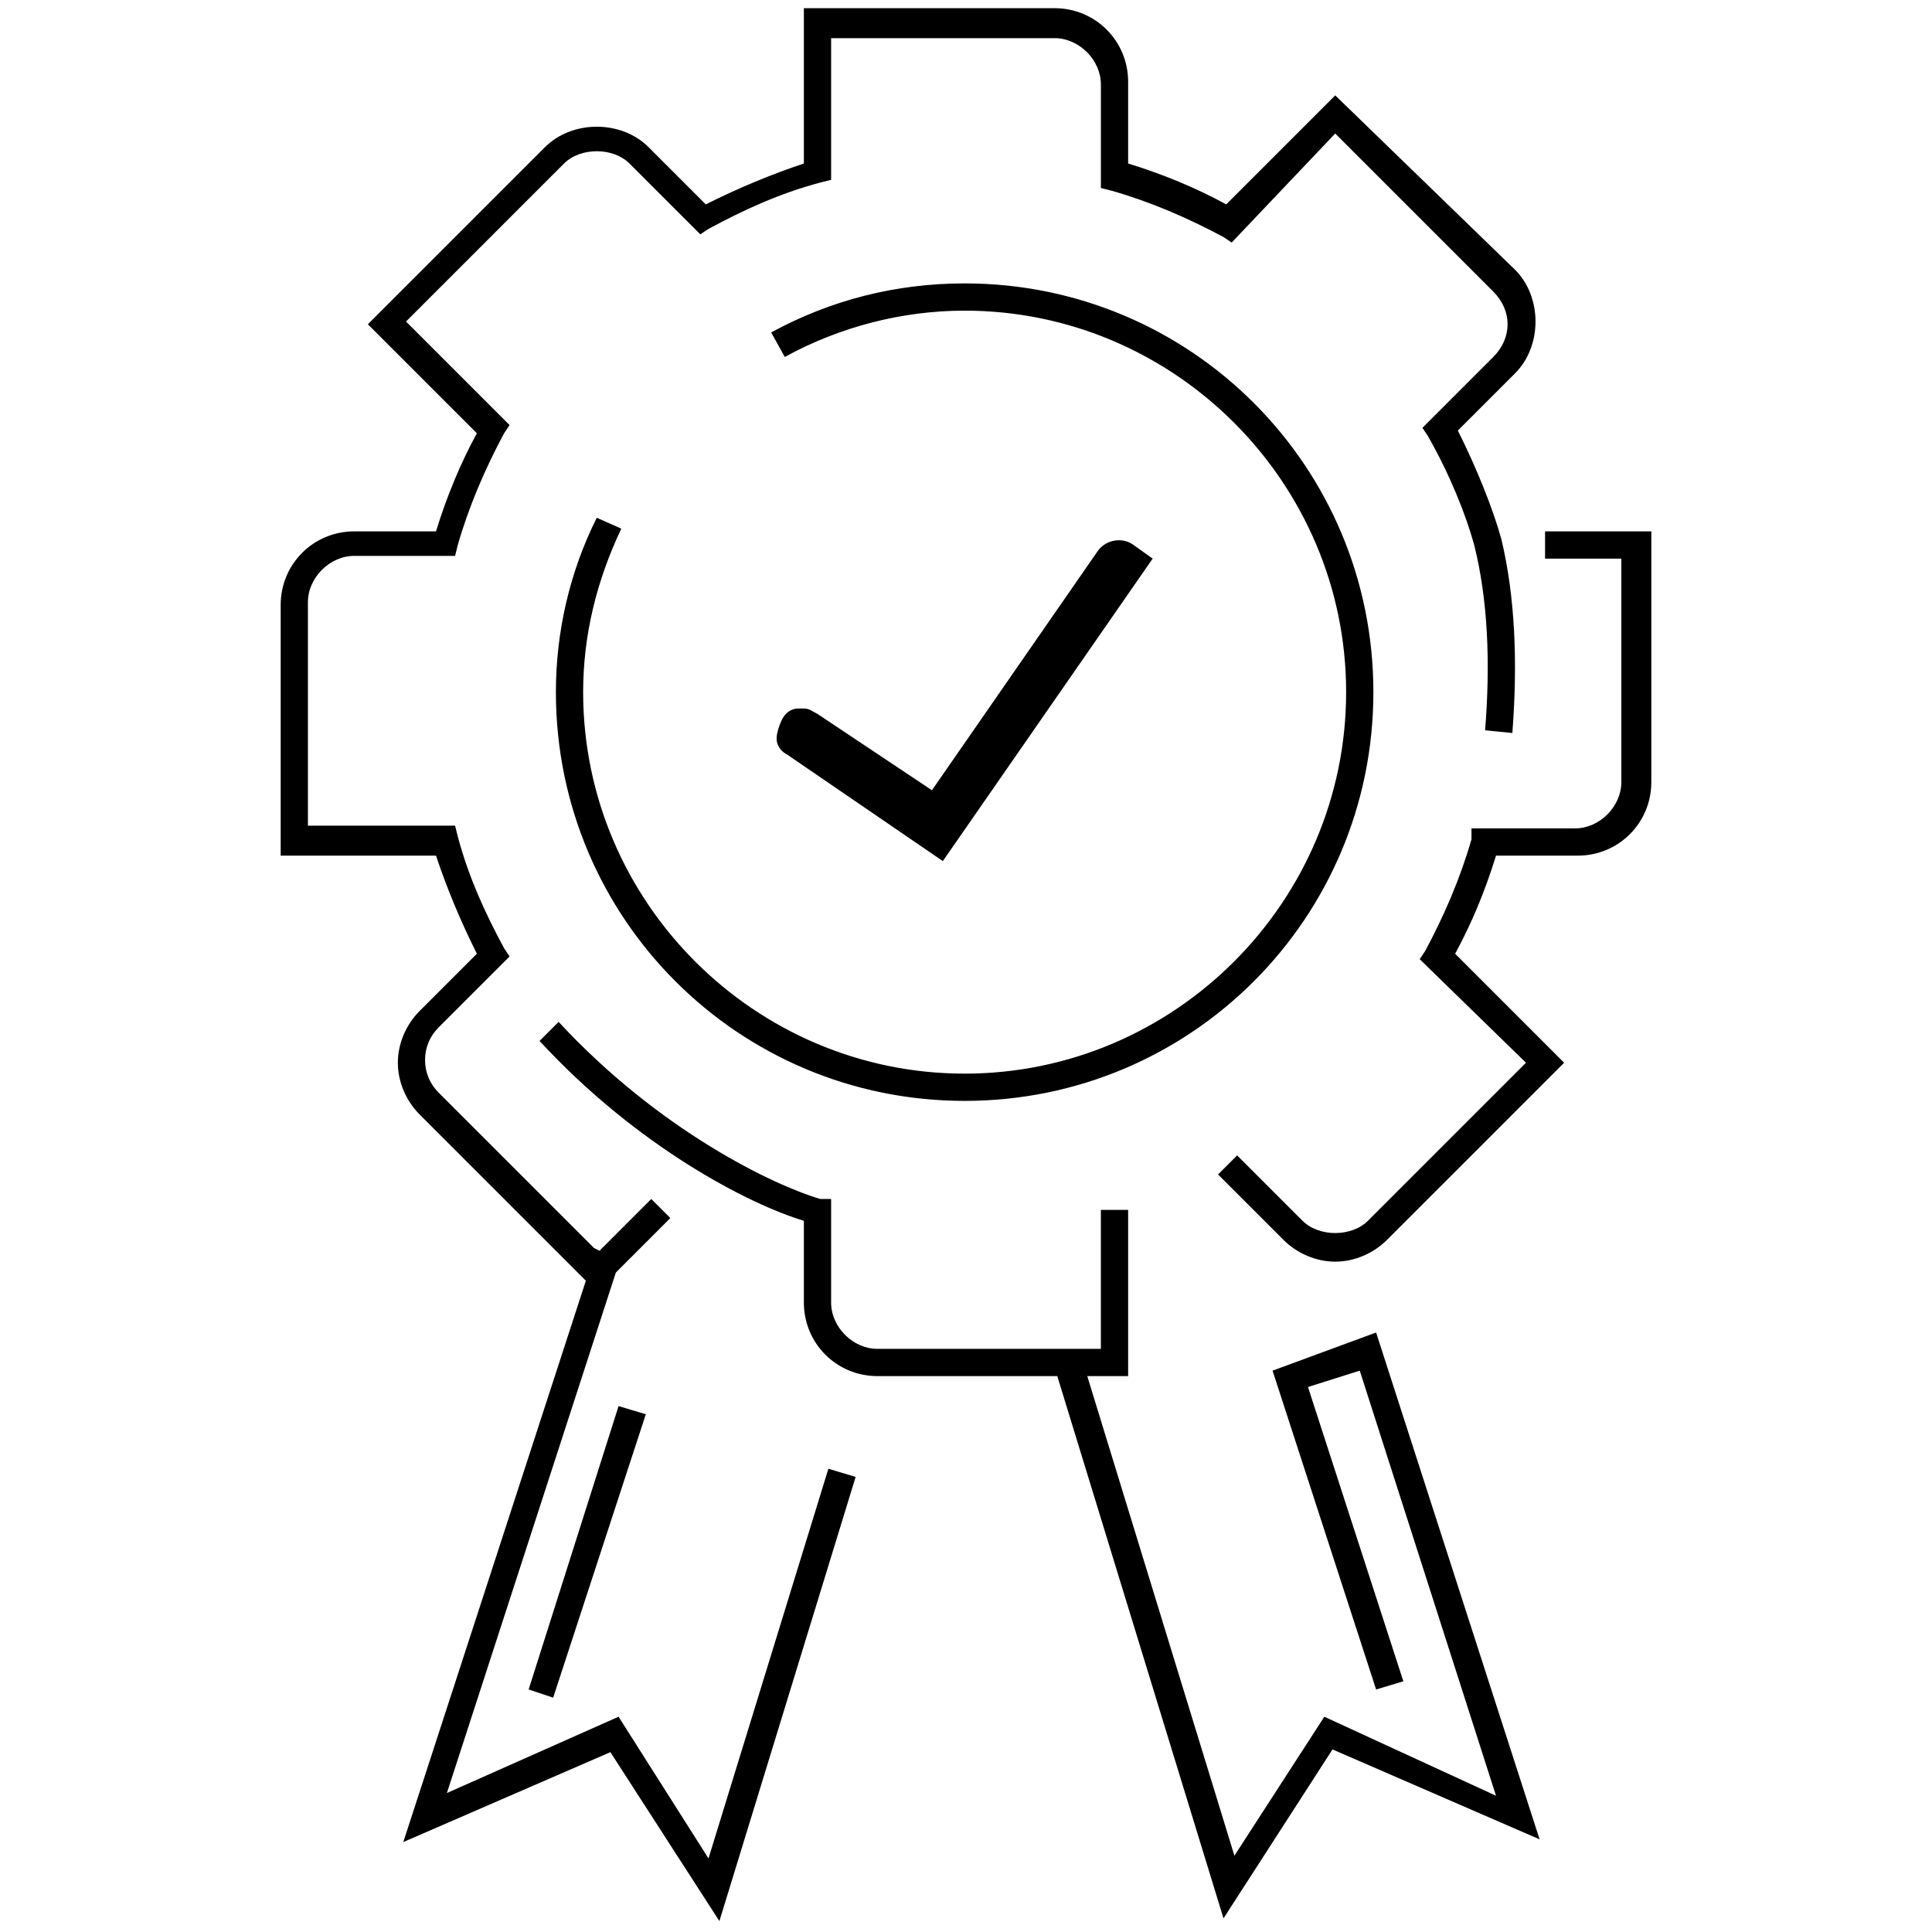 <?xml version="1.0" encoding="utf-8"?>
<!-- Generator: Adobe Illustrator 24.0.0, SVG Export Plug-In . SVG Version: 6.00 Build 0)  -->
<svg version="1.1" xmlns="http://www.w3.org/2000/svg" xmlns:xlink="http://www.w3.org/1999/xlink" x="0px" y="0px"
	 viewBox="0 0 70.9 70.9" style="enable-background:new 0 0 70.9 70.9;" xml:space="preserve">
<g id="Layer_1">
</g>
<g id="Laag_1">
	<path d="M42.3,20.5L41.6,20c-0.4-0.3-1-0.2-1.3,0.2L34.2,29L30,26.2c-0.2-0.1-0.3-0.2-0.5-0.2c-0.1,0-0.1,0-0.2,0
		c-0.3,0-0.5,0.2-0.6,0.4c-0.1,0.2-0.2,0.5-0.2,0.7c0,0.3,0.2,0.5,0.4,0.6l5.7,3.9L42.3,20.5z M21.9,19c-1,2-1.5,4.2-1.5,6.4
		c0,8.3,6.7,15,15,15s15-6.7,15-15s-6.7-15-15-15c-2.5,0-4.9,0.6-7.1,1.8l0.5,0.9c2-1.1,4.3-1.7,6.6-1.7c7.7,0,14,6.3,14,14
		c0,7.7-6.3,14-14,14s-14-6.3-14-14c0-2.1,0.5-4.1,1.4-6L21.9,19z M56.7,19.5v1h2.8v8.2c0,0.9-0.8,1.7-1.7,1.7h-3.8L54,30.8
		c-0.4,1.4-1,2.8-1.7,4.1l-0.2,0.3L56,39l-5.8,5.8c-0.6,0.6-1.8,0.6-2.4,0l-2.4-2.4l-0.7,0.7l2.4,2.4c0.5,0.5,1.2,0.8,1.9,0.8
		c0.7,0,1.4-0.3,1.9-0.8l6.5-6.5l-4-4c0.6-1.1,1.1-2.3,1.5-3.6h3c1.5,0,2.7-1.2,2.7-2.7v-9.2H56.7z M26,68.2L22.7,63l-6.3,2.8
		l6.2-19.1l2-2L23.9,44L22,45.9l-0.2-0.1l0,0l-5.7-5.7c-0.3-0.3-0.5-0.7-0.5-1.2s0.2-0.9,0.5-1.2l2.6-2.6l-0.2-0.3
		c-0.7-1.3-1.3-2.6-1.7-4.1l-0.1-0.4h-5.4v-8.2c0-0.9,0.8-1.7,1.7-1.7h3.7l0.1-0.4c0.4-1.4,1-2.8,1.7-4.1l0.2-0.3l-3.8-3.8l5.8-5.8
		c0.6-0.6,1.8-0.6,2.4,0l2.6,2.6l0.3-0.2c1.3-0.7,2.6-1.3,4.1-1.7l0.4-0.1V1.4h8.2c0.9,0,1.7,0.8,1.7,1.7v3.8l0.4,0.1
		c1.4,0.4,2.8,1,4.1,1.7l0.3,0.2L49,4.9l5.8,5.8c0.7,0.7,0.7,1.7,0,2.4l-2.6,2.6l0.2,0.3c0.8,1.4,1.4,2.9,1.7,4
		c0.5,2,0.6,4.3,0.4,6.8l1,0.1c0.2-2.6,0.1-5-0.4-7.1c-0.3-1.1-0.9-2.6-1.6-4l2.1-2.1c1-1,1-2.8,0-3.8L49,3.5l-4,4
		c-1.1-0.6-2.3-1.1-3.6-1.5v-3c0-1.5-1.2-2.7-2.7-2.7h-9.2v5.7c-1.2,0.4-2.4,0.9-3.6,1.5l-2.1-2.1c-1-1-2.8-1-3.8,0l-6.5,6.5l4,4
		c-0.6,1.1-1.1,2.3-1.5,3.6h-3c-1.5,0-2.7,1.2-2.7,2.7v9.2H16c0.4,1.2,0.9,2.4,1.5,3.6l-2.1,2.1c-0.5,0.5-0.8,1.2-0.8,1.9
		c0,0.7,0.3,1.4,0.8,1.9l6.1,6.1l-6.7,20.6l7.6-3.3l4,6.2l5-16.3l-1-0.3L26,68.2z M20.3,62.3l3.4-10.4l-1-0.3L19.4,62L20.3,62.3z
		 M46.7,50.3L50.5,62l1-0.3l-3.5-10.8l1.9-0.6l5,15.6L48.6,63l-3.3,5.1l-5.4-17.6h1.5v-6.1h-1v5.1h-8.2c-0.9,0-1.7-0.8-1.7-1.7v-3.8
		L30.1,44c-1.7-0.5-5.9-2.5-9.6-6.5l-0.7,0.7c3.6,3.9,7.7,6,9.7,6.6v3c0,1.5,1.2,2.7,2.7,2.7h6.6l6.1,19.9l4-6.2l7.6,3.3l-6-18.6
		L46.7,50.3z"/>
</g>
</svg>
